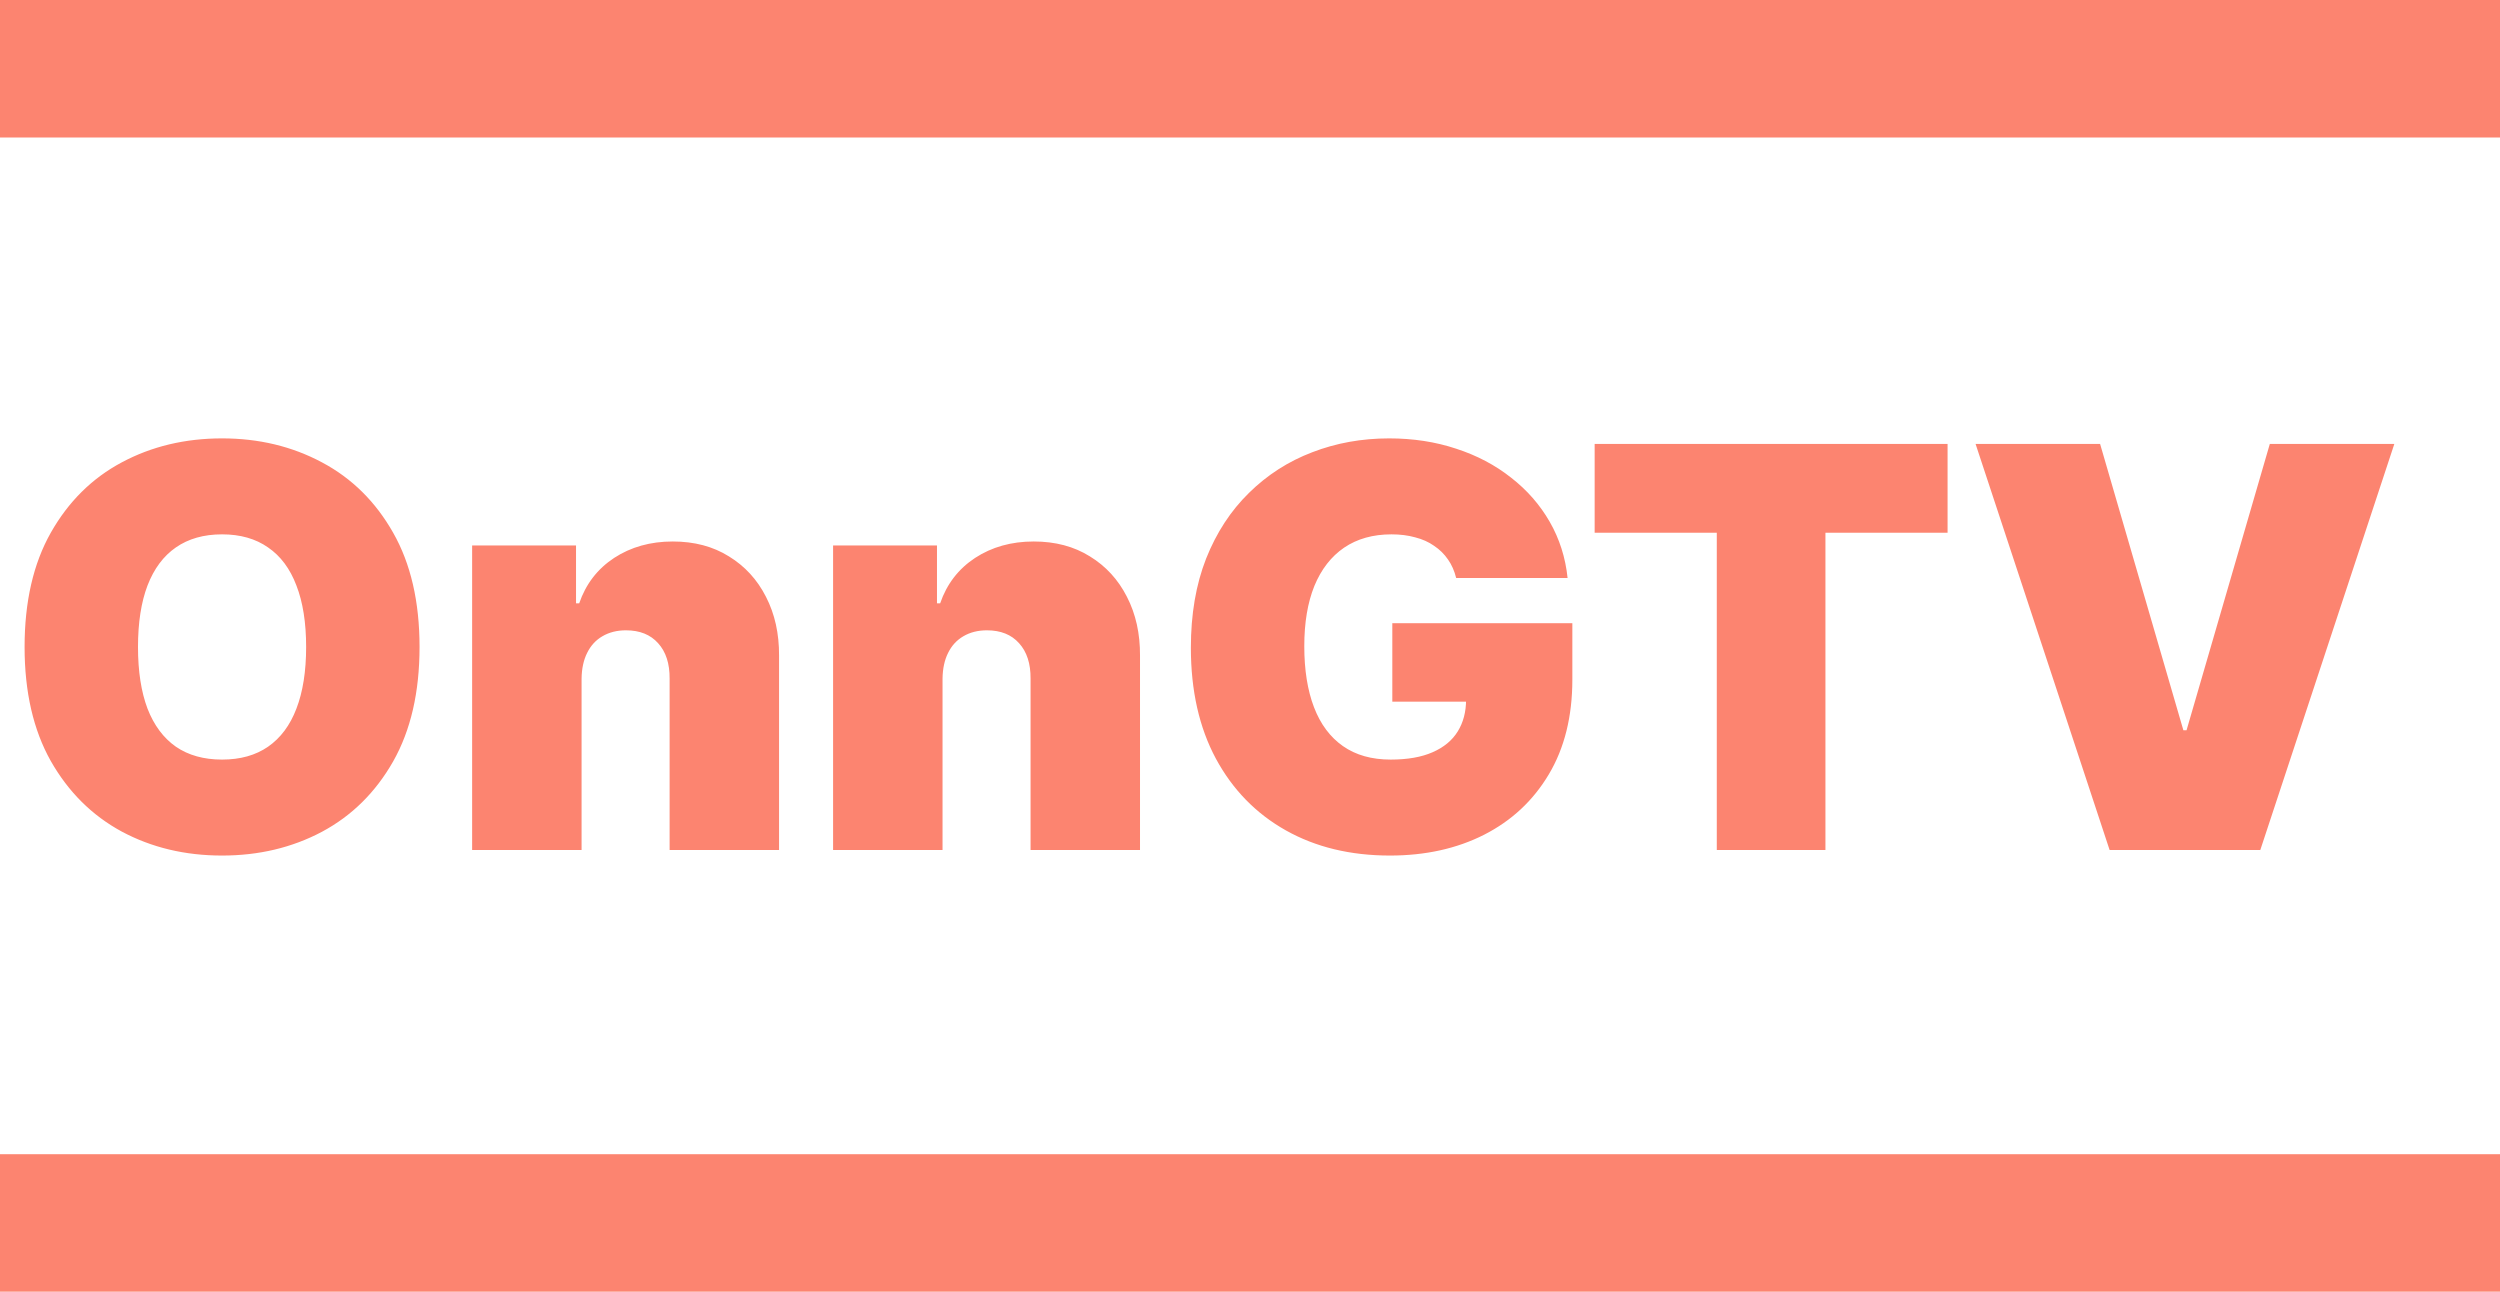 <?xml version="1.0" encoding="UTF-8" standalone="yes"?>
<svg width="600" height="310" viewBox="0 0 600 310" fill="none" xmlns="http://www.w3.org/2000/svg">
  <line y1="16.5" x2="600" y2="16.5" stroke="#FC8470" stroke-width="33"/>
  <line y1="293.5" x2="600" y2="293.5" stroke="#FC8470" stroke-width="33"/>
  <path d="M100.69 155.273C100.69 166.122 98.581 175.274 94.362 182.729C90.142 190.153 84.448 195.784 77.278 199.622C70.109 203.429 62.115 205.332 53.295 205.332C44.413 205.332 36.387 203.413 29.217 199.575C22.079 195.704 16.401 190.058 12.182 182.634C7.994 175.179 5.901 166.059 5.901 155.273C5.901 144.423 7.994 135.287 12.182 127.864C16.401 120.409 22.079 114.778 29.217 110.971C36.387 107.132 44.413 105.213 53.295 105.213C62.115 105.213 70.109 107.132 77.278 110.971C84.448 114.778 90.142 120.409 94.362 127.864C98.581 135.287 100.69 144.423 100.69 155.273ZM73.472 155.273C73.472 149.436 72.694 144.518 71.14 140.521C69.617 136.492 67.349 133.447 64.335 131.385C61.353 129.291 57.673 128.244 53.295 128.244C48.918 128.244 45.222 129.291 42.208 131.385C39.226 133.447 36.958 136.492 35.403 140.521C33.881 144.518 33.119 149.436 33.119 155.273C33.119 161.11 33.881 166.043 35.403 170.072C36.958 174.069 39.226 177.114 42.208 179.208C45.222 181.27 48.918 182.301 53.295 182.301C57.673 182.301 61.353 181.27 64.335 179.208C67.349 177.114 69.617 174.069 71.14 170.072C72.694 166.043 73.472 161.11 73.472 155.273ZM139.579 162.886V204H113.312V130.909H138.247V144.804H139.008C140.595 140.172 143.386 136.54 147.383 133.907C151.412 131.274 156.107 129.957 161.469 129.957C166.64 129.957 171.128 131.147 174.935 133.526C178.774 135.874 181.74 139.11 183.834 143.234C185.959 147.358 187.006 152.069 186.974 157.366V204H160.707V162.886C160.739 159.27 159.819 156.431 157.947 154.369C156.107 152.307 153.538 151.276 150.238 151.276C148.081 151.276 146.194 151.751 144.576 152.703C142.99 153.623 141.768 154.955 140.912 156.7C140.055 158.413 139.611 160.475 139.579 162.886ZM226.208 162.886V204H199.941V130.909H224.876V144.804H225.637C227.223 140.172 230.015 136.54 234.012 133.907C238.041 131.274 242.736 129.957 248.097 129.957C253.268 129.957 257.757 131.147 261.564 133.526C265.403 135.874 268.369 139.11 270.463 143.234C272.588 147.358 273.635 152.069 273.603 157.366V204H247.336V162.886C247.368 159.27 246.448 156.431 244.576 154.369C242.736 152.307 240.167 151.276 236.867 151.276C234.71 151.276 232.823 151.751 231.205 152.703C229.619 153.623 228.397 154.955 227.541 156.7C226.684 158.413 226.24 160.475 226.208 162.886ZM349.478 138.713C349.065 137.032 348.415 135.557 347.527 134.288C346.639 132.987 345.528 131.893 344.196 131.004C342.895 130.084 341.372 129.402 339.628 128.958C337.915 128.482 336.027 128.244 333.965 128.244C329.524 128.244 325.733 129.307 322.592 131.433C319.483 133.558 317.104 136.619 315.454 140.616C313.836 144.614 313.028 149.436 313.028 155.082C313.028 160.793 313.805 165.678 315.359 169.739C316.914 173.799 319.229 176.908 322.307 179.065C325.384 181.223 329.207 182.301 333.775 182.301C337.804 182.301 341.15 181.714 343.815 180.54C346.512 179.367 348.526 177.701 349.858 175.544C351.191 173.387 351.857 170.849 351.857 167.93L356.425 168.406H334.155V149.562H377.363V163.077C377.363 171.959 375.475 179.557 371.7 185.87C367.957 192.151 362.786 196.973 356.187 200.336C349.621 203.667 342.086 205.332 333.584 205.332C324.099 205.332 315.772 203.318 308.602 199.289C301.433 195.26 295.833 189.518 291.805 182.063C287.807 174.608 285.809 165.741 285.809 155.463C285.809 147.405 287.03 140.268 289.473 134.05C291.947 127.832 295.373 122.582 299.751 118.299C304.129 113.985 309.189 110.733 314.931 108.544C320.673 106.323 326.827 105.213 333.394 105.213C339.168 105.213 344.529 106.038 349.478 107.688C354.458 109.305 358.852 111.621 362.659 114.635C366.497 117.617 369.59 121.154 371.938 125.246C374.286 129.339 375.713 133.828 376.221 138.713H349.478ZM382.716 127.864V106.545H467.418V127.864H438.105V204H412.029V127.864H382.716ZM504.023 106.545L524.009 175.259H524.77L544.756 106.545H574.639L542.472 204H506.307L474.139 106.545H504.023Z" fill="#FC8470"/>
</svg>